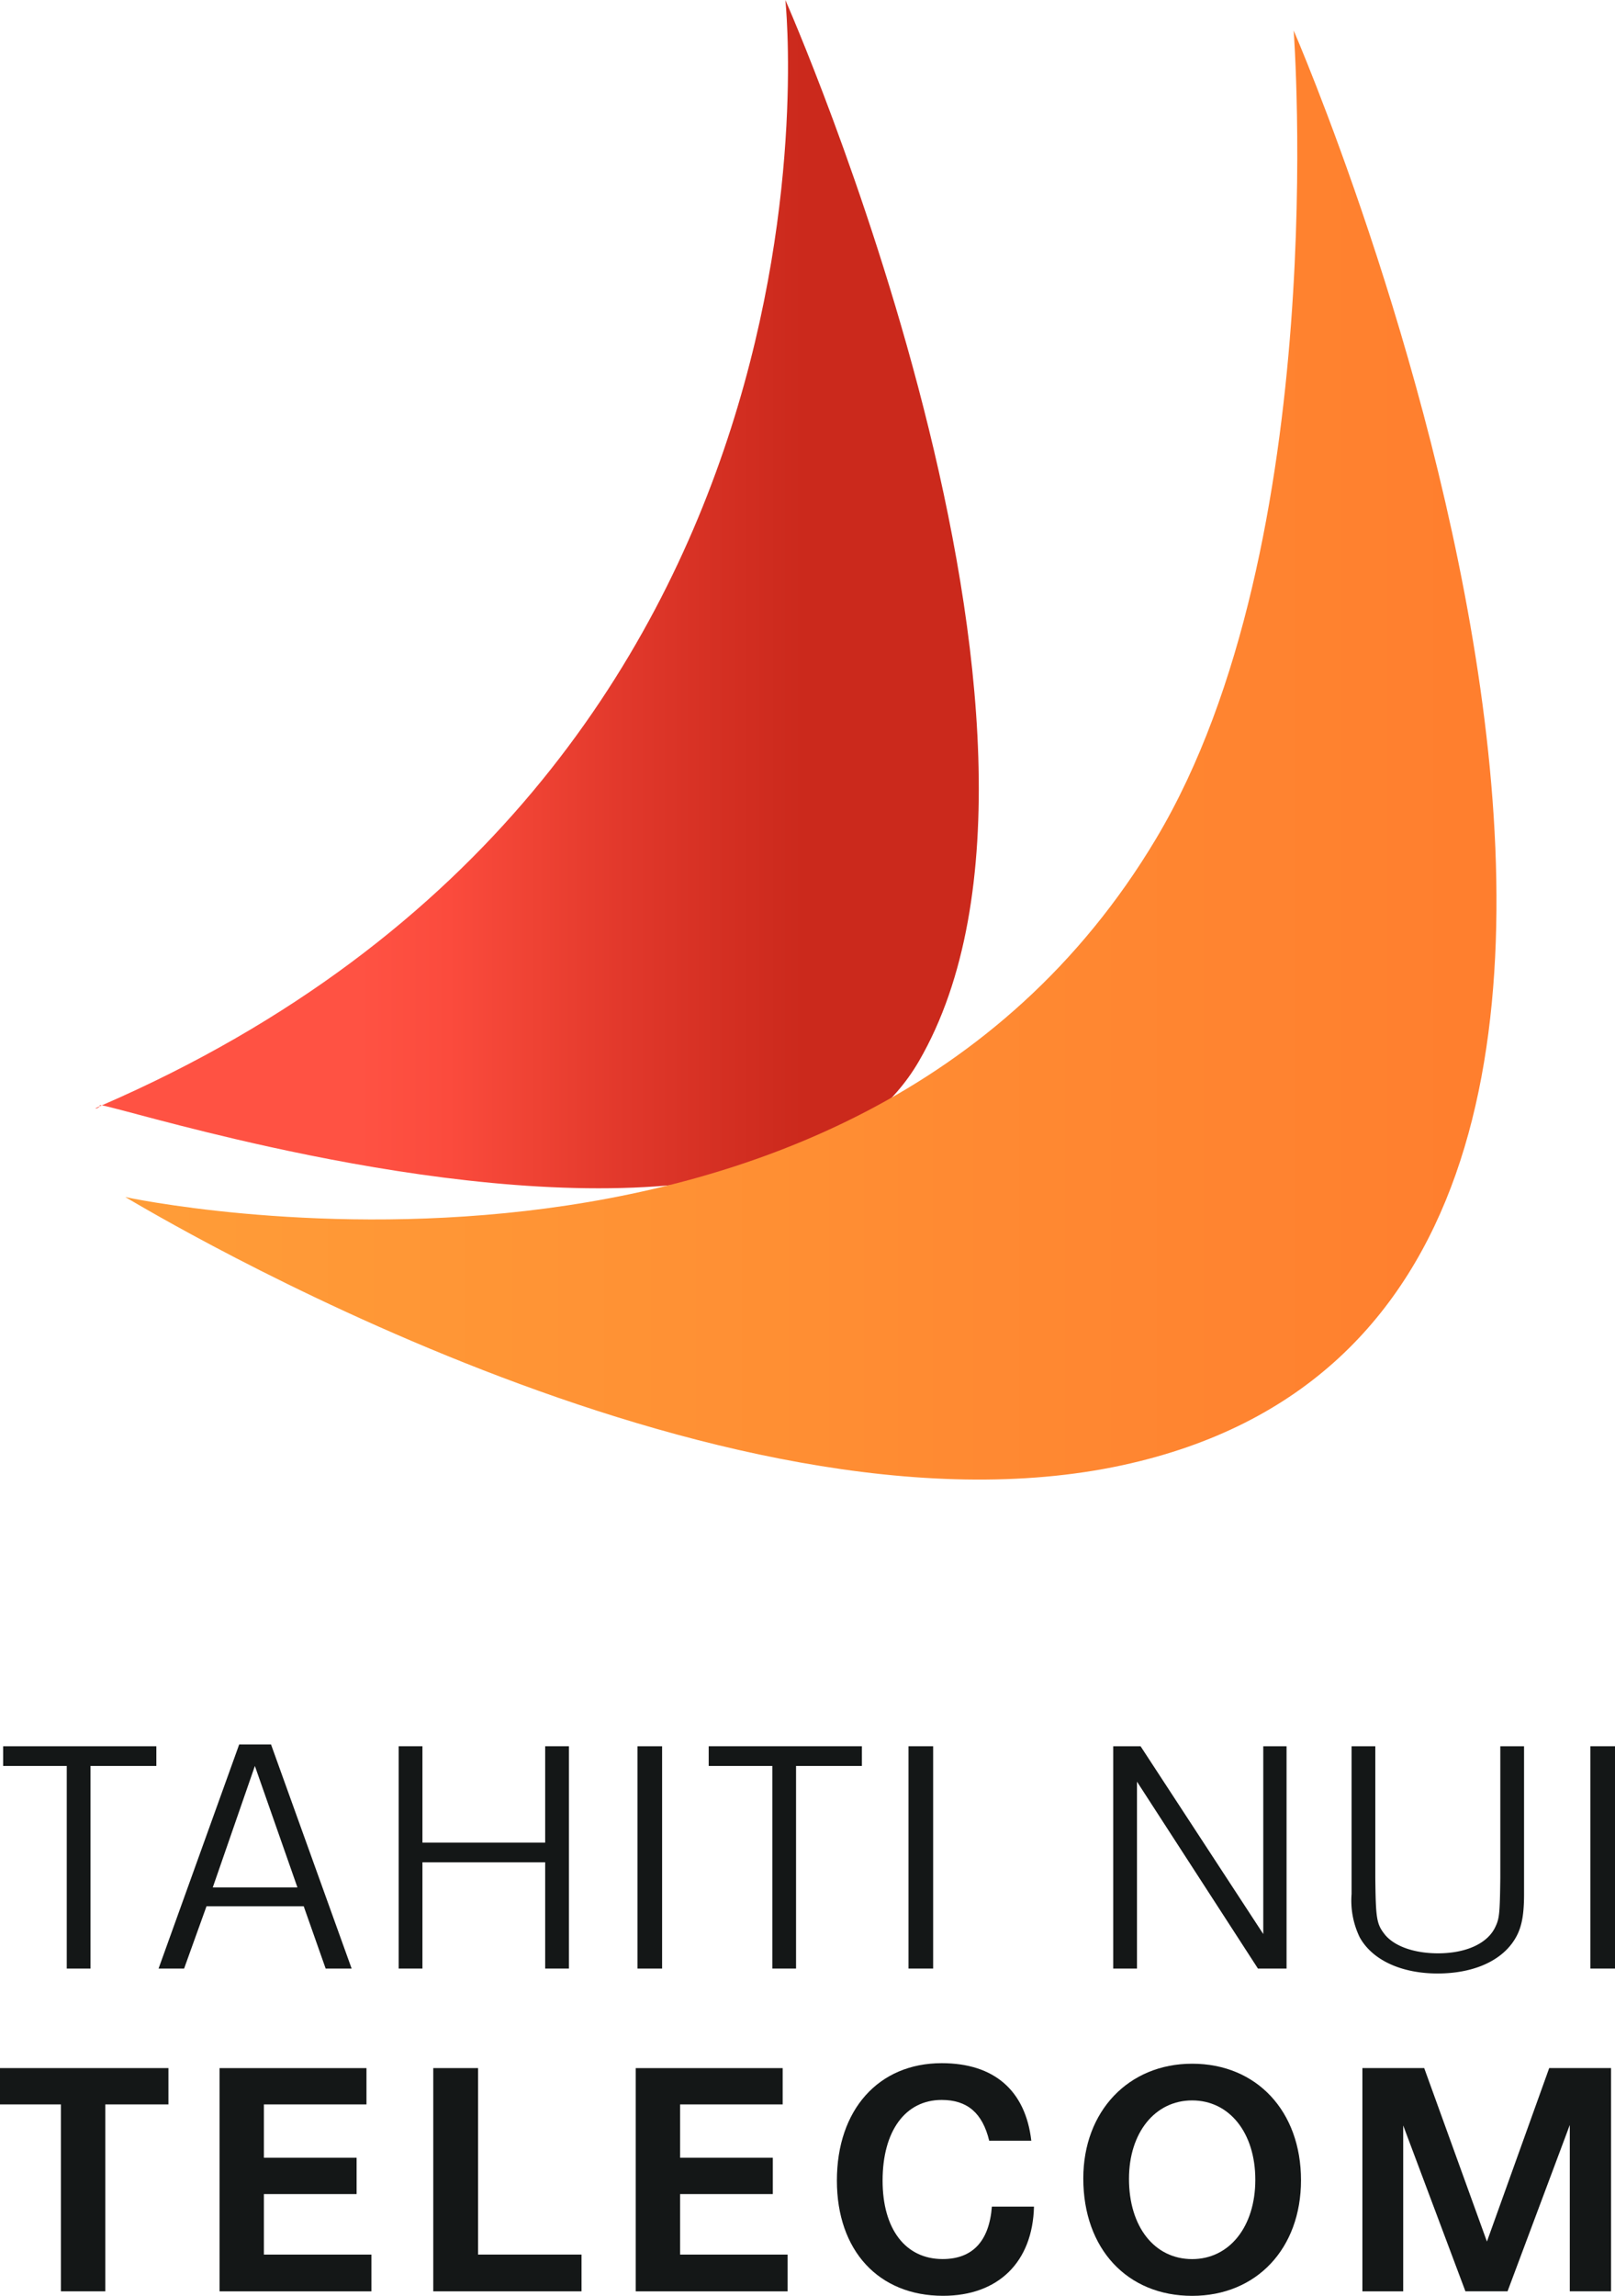 <?xml version="1.0" encoding="UTF-8"?>
<svg xmlns="http://www.w3.org/2000/svg" xmlns:xlink="http://www.w3.org/1999/xlink" width="150.047" height="213.169" viewBox="0 0 150.047 213.169">
  <defs>
    <clipPath id="clip-path">
      <path id="Tracé_81" data-name="Tracé 81" d="M0,151.855H150.047V-61.314H0Z" transform="translate(0 61.314)" fill="none"></path>
    </clipPath>
    <clipPath id="clip-path-2">
      <path id="Tracé_92" data-name="Tracé 92" d="M0-61.314H150.047V151.855H0Z" transform="translate(0 61.314)" fill="none"></path>
    </clipPath>
    <clipPath id="clip-path-4">
      <path id="Tracé_95" data-name="Tracé 95" d="M66.646-61.314S74.366,10.432,3.139,41.318h0c1.156.191,7.231,2.017,15.536,3.843h0c19.352,4.255,50.815,8.51,60.371-7.93h0C96.738,6.789,66.646-61.314,66.646-61.314ZM2.942,41.328a.09.09,0,0,1,0,.077h0l.141-.062h0l.055-.024h0A1.01,1.01,0,0,0,2.99,41.3h0c-.041,0-.057.008-.049.025m0,.077c-.834.377-.087.21,0,0" transform="translate(-2.552 61.314)" fill="none"></path>
    </clipPath>
    <linearGradient id="linear-gradient" x1="0.059" y1="0.259" x2="0.606" y2="0.259" gradientUnits="objectBoundingBox">
      <stop offset="0" stop-color="#ff5243"></stop>
      <stop offset="0.1" stop-color="#ff5243"></stop>
      <stop offset="0.2" stop-color="#ff5243"></stop>
      <stop offset="0.3" stop-color="#ff5243"></stop>
      <stop offset="0.4" stop-color="#fb4b3d"></stop>
      <stop offset="0.5" stop-color="#ee4233"></stop>
      <stop offset="0.6" stop-color="#e1382b"></stop>
      <stop offset="0.7" stop-color="#d53023"></stop>
      <stop offset="0.8" stop-color="#cb291c"></stop>
      <stop offset="0.9" stop-color="#cb291c"></stop>
      <stop offset="1" stop-color="#cb291c"></stop>
    </linearGradient>
    <clipPath id="clip-path-6">
      <path id="Tracé_98" data-name="Tracé 98" d="M99.128,14.524C70.569,62.361,3.348,47.818,3.348,47.818h0C5.9,49.3,58.476,80.862,96.032,72.706h0C163.446,58.065,111.9-60.5,111.9-60.5h0s3.6,47.606-12.773,75.024" transform="translate(-3.348 60.5)" fill="none"></path>
    </clipPath>
    <linearGradient id="linear-gradient-2" x1="0.078" y1="0.329" x2="0.927" y2="0.329" gradientUnits="objectBoundingBox">
      <stop offset="0" stop-color="#ff9d38"></stop>
      <stop offset="0.1" stop-color="#ff9a37"></stop>
      <stop offset="0.2" stop-color="#ff9736"></stop>
      <stop offset="0.3" stop-color="#ff9435"></stop>
      <stop offset="0.4" stop-color="#ff9134"></stop>
      <stop offset="0.5" stop-color="#ff8e33"></stop>
      <stop offset="0.6" stop-color="#ff8a32"></stop>
      <stop offset="0.7" stop-color="#ff8731"></stop>
      <stop offset="0.8" stop-color="#ff8430"></stop>
      <stop offset="0.9" stop-color="#ff812f"></stop>
      <stop offset="1" stop-color="#ff7e2e"></stop>
    </linearGradient>
  </defs>
  <g id="Groupe_30" data-name="Groupe 30" transform="translate(0 61.314)">
    <g id="Groupe_13" data-name="Groupe 13" transform="translate(0 -61.314)" clip-path="url(#clip-path)">
      <path id="Tracé_74" data-name="Tracé 74" d="M.084-14.677v1.831h5.91V5.966H8.2V-12.846h6.118v-1.831Z" transform="translate(0.208 176.818)" fill="#141717"></path>
      <path id="Tracé_75" data-name="Tracé 75" d="M13.185-12.727,9.273-1.449h7.866Zm1.5-2L22.175,6.084H19.761L17.722.3H8.691L6.61,6.084H4.237l7.491-20.809Z" transform="translate(10.495 176.7)" fill="#141717"></path>
      <path id="Tracé_76" data-name="Tracé 76" d="M24.264-5.729v-8.948H26.47V5.966H24.264V-3.9H12.86V5.966H10.654V-14.677H12.86v8.948Z" transform="translate(26.387 176.818)" fill="#141717"></path>
      <path id="Tracé_77" data-name="Tracé 77" d="M17.035-14.677h2.289V5.966H17.035Z" transform="translate(42.191 176.818)" fill="#141717"></path>
      <path id="Tracé_78" data-name="Tracé 78" d="M33.172-14.677v1.831H27.054V5.966H24.849V-12.846h-5.91v-1.831Z" transform="translate(46.906 176.818)" fill="#141717"></path>
      <path id="Tracé_79" data-name="Tracé 79" d="M24.278-14.677h2.289V5.966H24.278Z" transform="translate(60.13 176.818)" fill="#141717"></path>
      <path id="Tracé_80" data-name="Tracé 80" d="M32.288-14.677l11.4,17.438V-14.677h2.164V5.966H43.193L31.955-11.389V5.966H29.749V-14.677Z" transform="translate(73.68 176.818)" fill="#141717"></path>
    </g>
    <g id="Groupe_15" data-name="Groupe 15" transform="translate(0 -61.314)" clip-path="url(#clip-path-2)">
      <g id="Groupe_14" data-name="Groupe 14" clip-path="url(#clip-path)">
        <path id="Tracé_82" data-name="Tracé 82" d="M38.324-14.677V-2.441c.042,3.87.125,4.286.916,5.286.916,1.082,2.747,1.706,4.911,1.706,2.539,0,4.536-.874,5.286-2.373.416-.832.457-1.248.5-4.619V-14.677h2.206V-.943c0,2.248-.292,3.454-1.124,4.578-1.332,1.789-3.829,2.788-6.909,2.788-3.371,0-6.076-1.249-7.241-3.37a7.828,7.828,0,0,1-.75-4V-14.677Z" transform="translate(89.454 176.818)" fill="#141717"></path>
        <path id="Tracé_83" data-name="Tracé 83" d="M42.5-14.677h2.289V5.966H42.5Z" transform="translate(105.258 176.818)" fill="#141717"></path>
        <path id="Tracé_84" data-name="Tracé 84" d="M15.649-6.081V-2.71H9.781V14.645H5.66V-2.71H0V-6.081Z" transform="translate(0 198.107)" fill="#141717"></path>
        <path id="Tracé_85" data-name="Tracé 85" d="M18.6,2.243V5.614H9.987v5.618h9.989v3.413H5.867V-6.081H19.518V-2.71H9.987V2.243Z" transform="translate(14.531 198.108)" fill="#141717"></path>
        <path id="Tracé_86" data-name="Tracé 86" d="M15.74-6.081V11.233h9.614v3.413H11.578V-6.081Z" transform="translate(28.675 198.107)" fill="#141717"></path>
        <path id="Tracé_87" data-name="Tracé 87" d="M29.724,2.243V5.614H21.109v5.618H31.1v3.413H16.989V-6.081H30.64V-2.71H21.109V2.243Z" transform="translate(42.077 198.108)" fill="#141717"></path>
        <path id="Tracé_88" data-name="Tracé 88" d="M36.515.987C35.891-1.593,34.476-2.8,32.1-2.8,28.732-2.8,26.61.071,26.61,4.692c0,4.494,2.122,7.283,5.576,7.283,2.789,0,4.329-1.665,4.578-4.87h3.912c-.125,5.161-3.329,8.282-8.448,8.282-5.994,0-9.864-4.2-9.864-10.7,0-6.576,3.87-10.9,9.739-10.9,4.87,0,7.783,2.539,8.324,7.2Z" transform="translate(55.39 197.782)" fill="#141717"></path>
        <path id="Tracé_89" data-name="Tracé 89" d="M33.194,4.5c0,4.453,2.373,7.45,5.869,7.45,3.454,0,5.868-3,5.868-7.367s-2.413-7.367-5.868-7.367-5.869,3-5.869,7.284m15.982.125c0,6.326-4.12,10.737-10.113,10.737-6.035,0-10.114-4.37-10.114-10.9,0-6.243,4.2-10.655,10.114-10.655,5.993,0,10.113,4.412,10.113,10.821" transform="translate(71.698 197.811)" fill="#141717"></path>
        <path id="Tracé_90" data-name="Tracé 90" d="M42.151-6.081l5.827,16.106L53.763-6.081h5.744V14.645H55.677V-.8L49.893,14.645H45.98L40.2-.754v15.4H36.408V-6.081Z" transform="translate(90.17 198.107)" fill="#141717"></path>
      </g>
    </g>
    <g id="Groupe_18" data-name="Groupe 18" transform="translate(8.873 -61.313)" clip-path="url(#clip-path-4)">
      <g id="Groupe_17" data-name="Groupe 17" transform="translate(-8.873 0)" clip-path="url(#clip-path)">
        <g id="Groupe_16" data-name="Groupe 16" transform="translate(0 0)">
          <path id="Tracé_93" data-name="Tracé 93" d="M-2.552-15.868H147.495V197.3H-2.552Z" transform="translate(2.552 15.868)" fill="url(#linear-gradient)"></path>
        </g>
      </g>
    </g>
    <g id="Groupe_21" data-name="Groupe 21" transform="translate(11.64 -58.483)" clip-path="url(#clip-path-6)">
      <g id="Groupe_20" data-name="Groupe 20" transform="translate(-11.64 -2.831)" clip-path="url(#clip-path)">
        <g id="Groupe_19" data-name="Groupe 19" transform="translate(0 0)">
          <path id="Tracé_96" data-name="Tracé 96" d="M-3.348-20.164H146.7V193H-3.348Z" transform="translate(3.348 20.164)" fill="url(#linear-gradient-2)"></path>
        </g>
      </g>
    </g>
  </g>
</svg>
